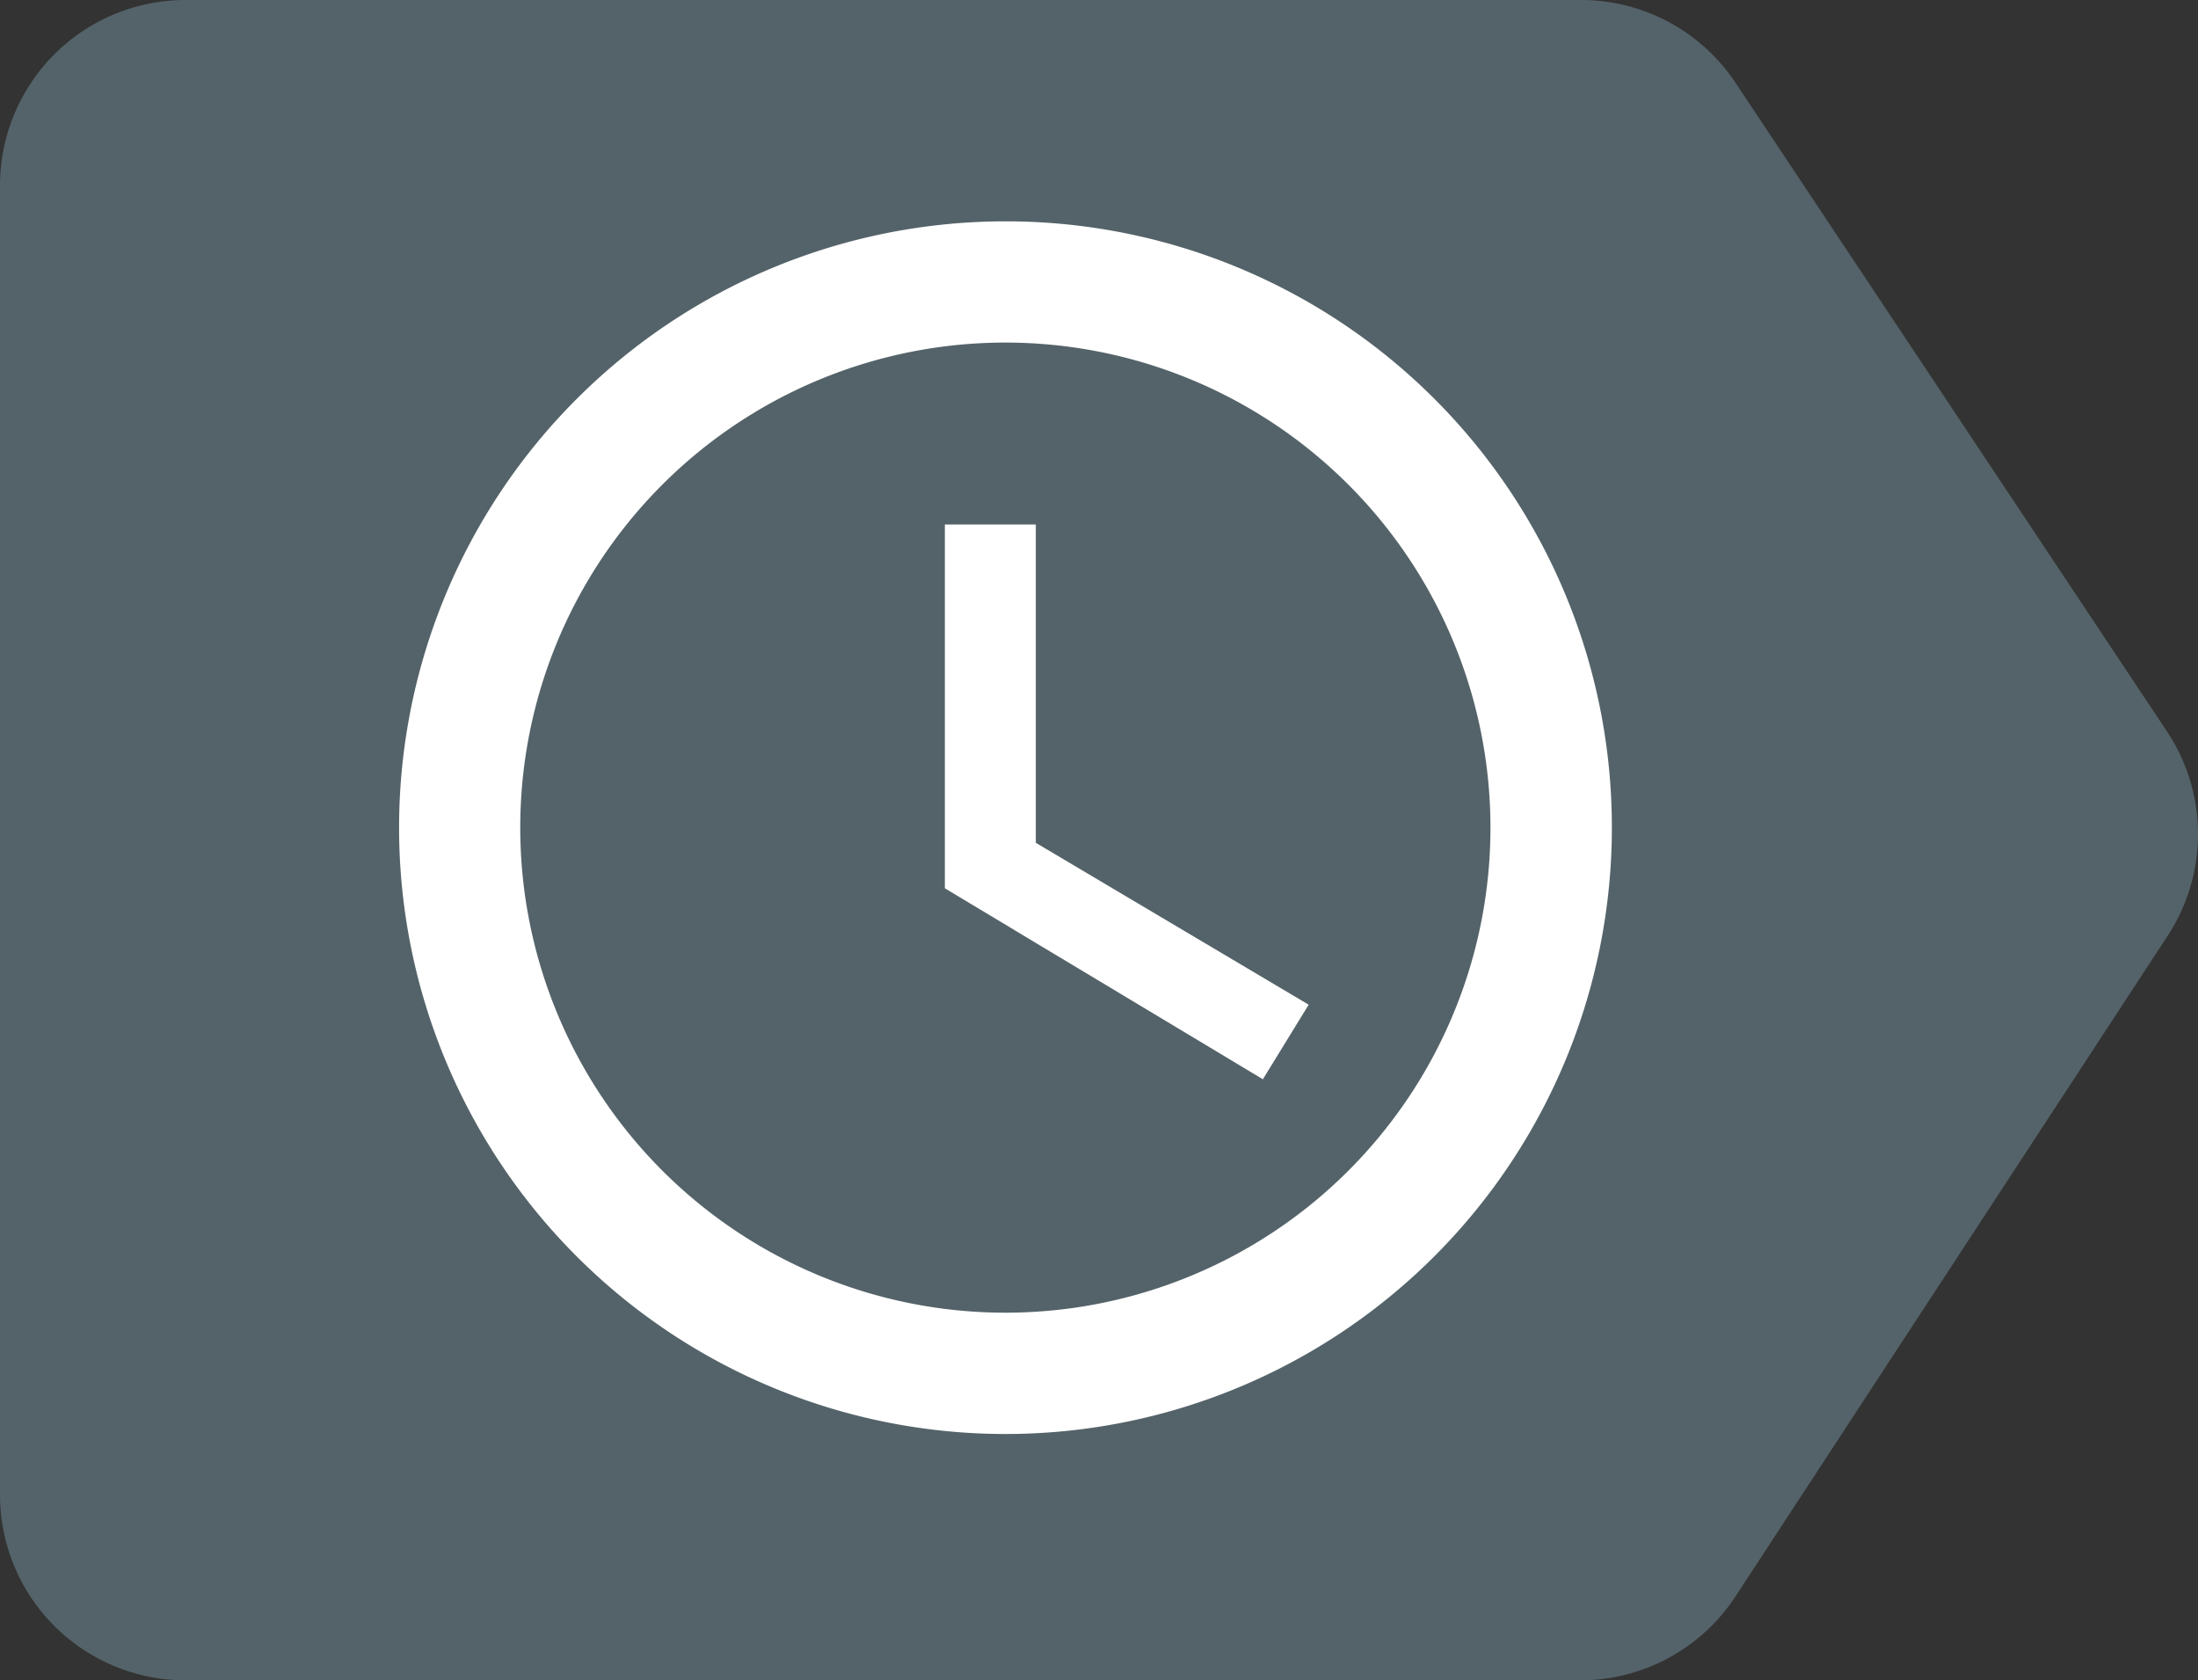 <svg id="Capa_1" data-name="Capa 1" xmlns="http://www.w3.org/2000/svg" viewBox="0 0 547.12 418.3"><rect x="0" y="0" width="547.12" height="418.3" fill="#333333" stroke="none"/><defs><style>.cls-1{fill:#546369;}.cls-2{fill:#fff;}</style></defs><title>time2</title><path class="cls-1" d="M393.32,418.3H46.18A46.19,46.19,0,0,1,0,372.11V46.18A46.19,46.19,0,0,1,46.18,0H393.55A46.16,46.16,0,0,1,432,20.61L539.39,182.07a46.17,46.17,0,0,1,.19,50.86L432,397.4A46.18,46.18,0,0,1,393.32,418.3Z"/><path class="cls-2" d="M250.21,55.1A150.94,150.94,0,1,0,401.22,206,150.83,150.83,0,0,0,250.21,55.1Zm.07,271.68A120.75,120.75,0,1,1,371,206,120.71,120.71,0,0,1,250.28,326.78Z"/><polygon class="cls-2" points="257.83 209.81 257.83 130.57 235.19 130.57 235.19 221.13 314.35 268.67 325.75 250.11 257.83 209.81"/></svg>